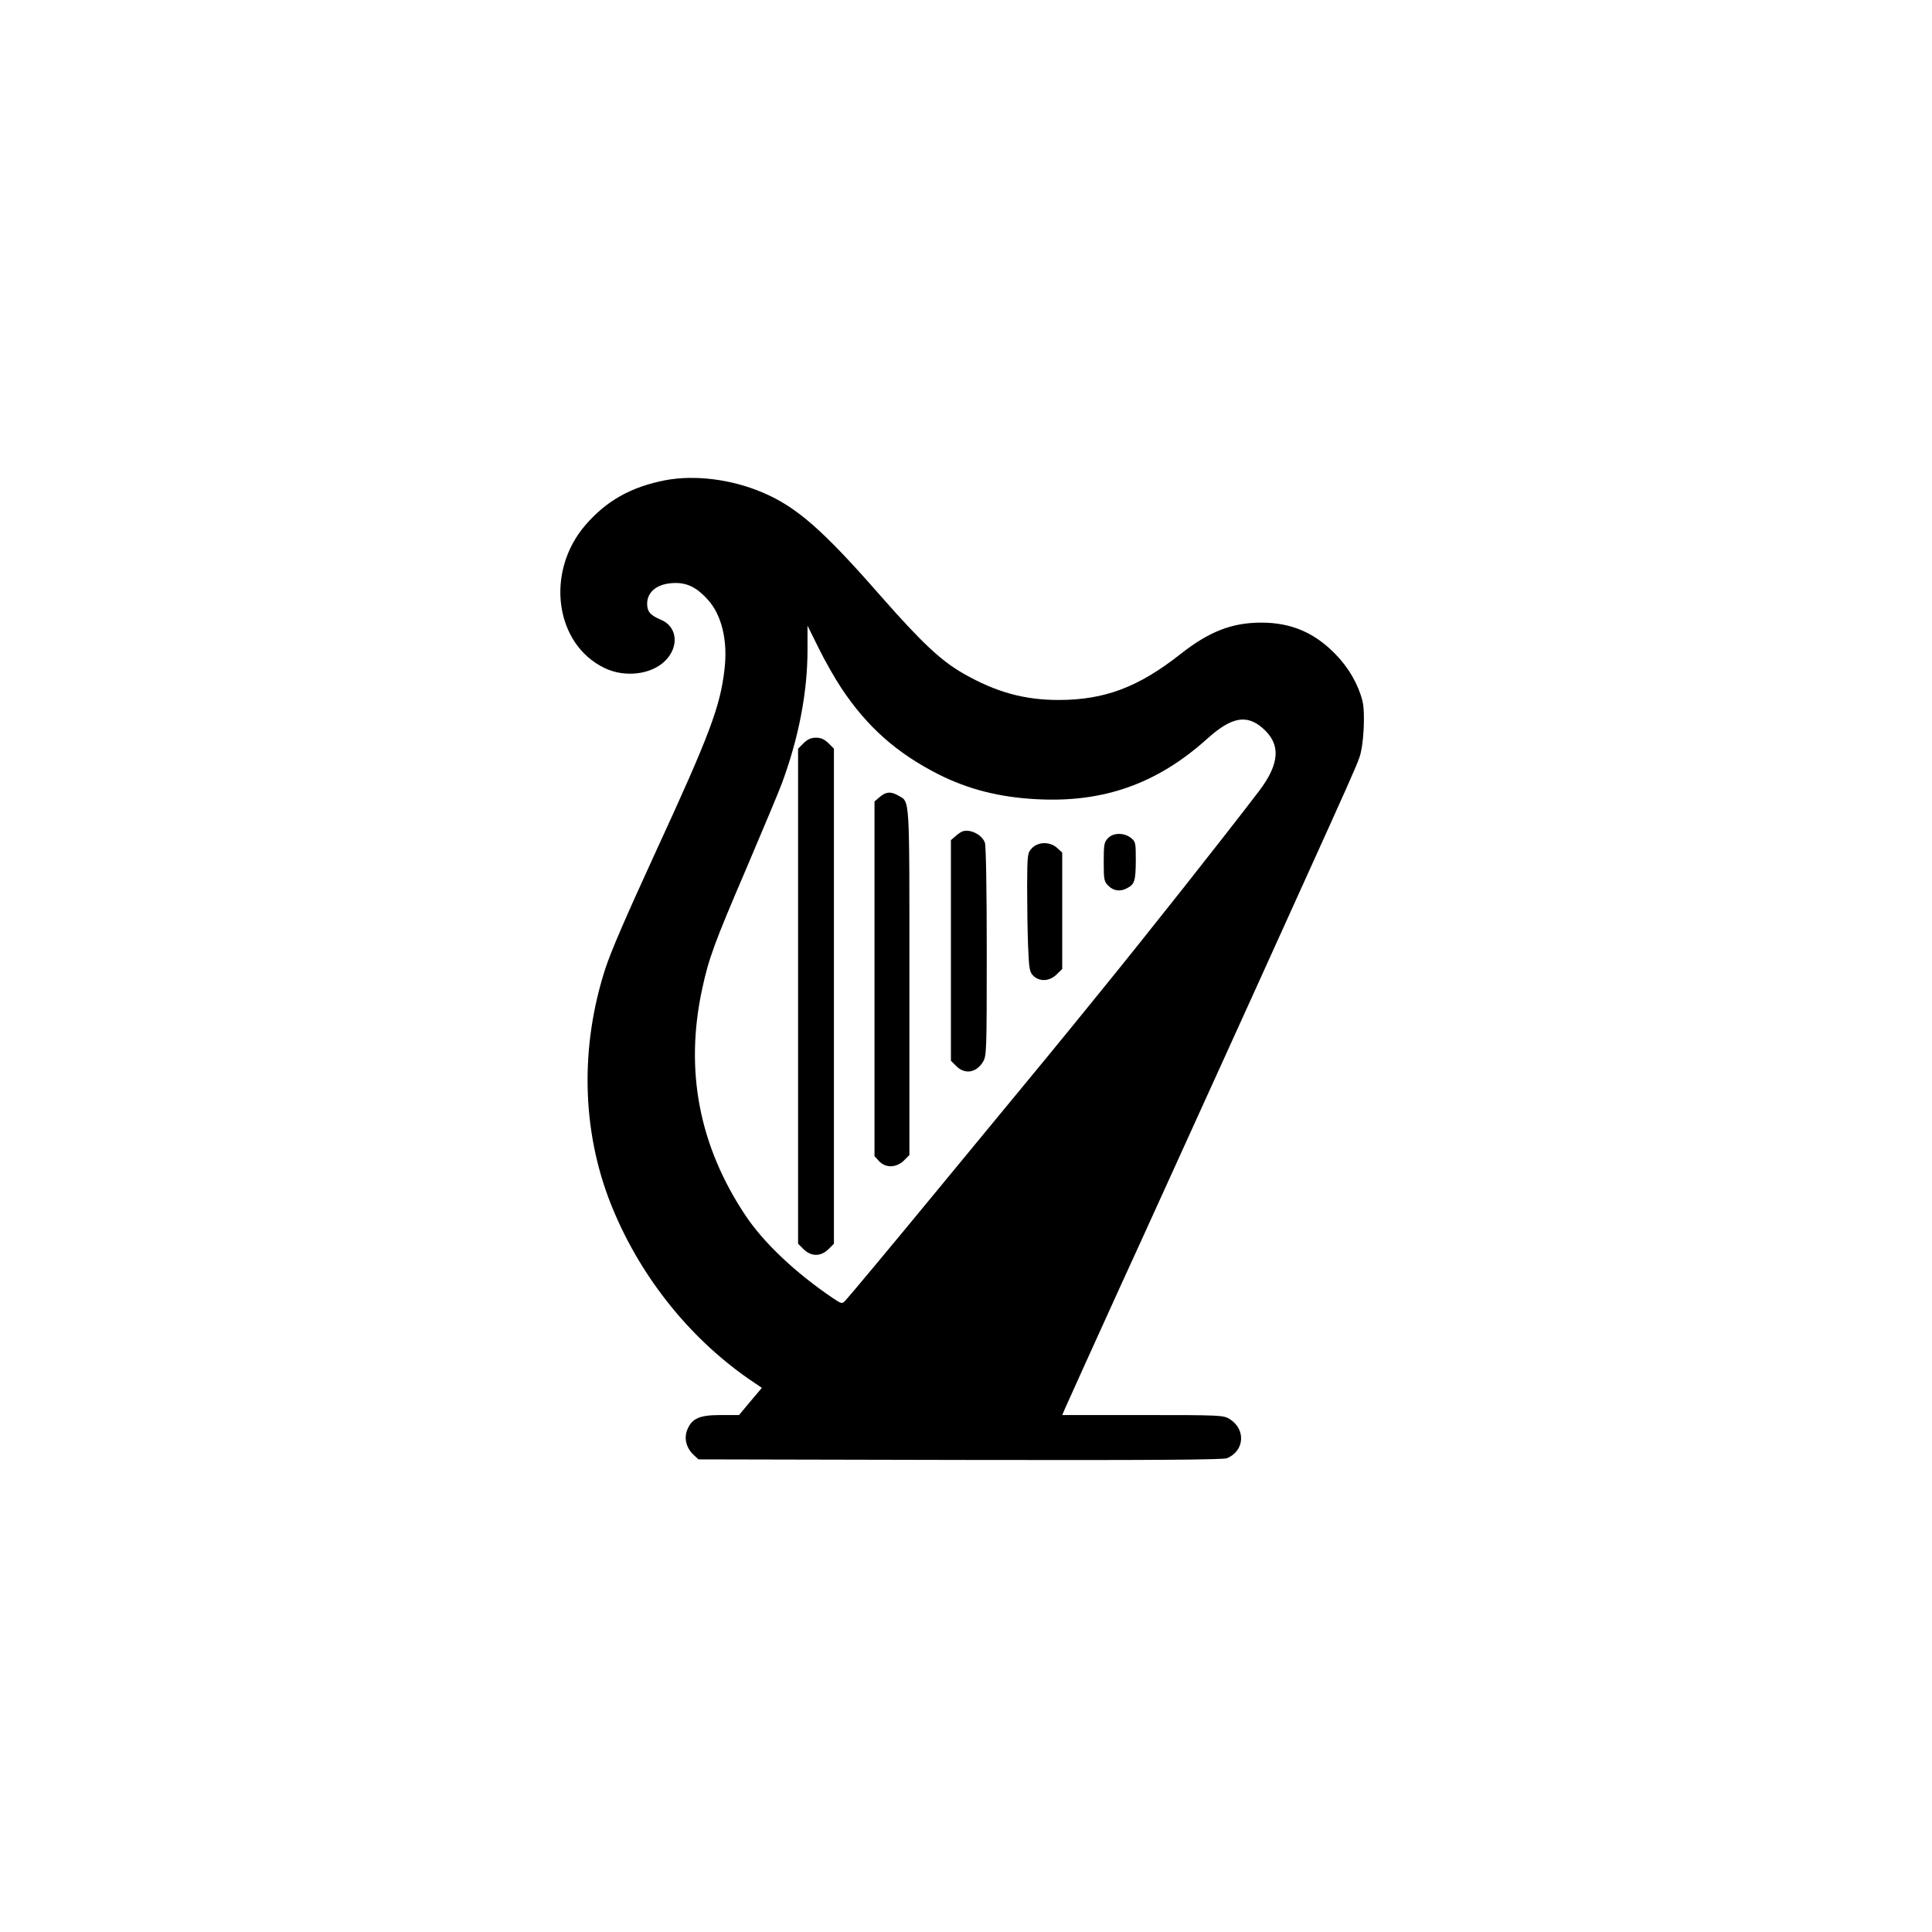 <?xml version="1.0" standalone="no"?>
<!DOCTYPE svg PUBLIC "-//W3C//DTD SVG 20010904//EN"
 "http://www.w3.org/TR/2001/REC-SVG-20010904/DTD/svg10.dtd">
<svg version="1.0" xmlns="http://www.w3.org/2000/svg"
 width="1024pt" height="1024pt" viewBox="0 0 1024 1024"
 preserveAspectRatio="xMidYMid meet">

<g transform="translate(0,1024) scale(0.1,-0.1)"
fill="#000000" stroke="none">
<path d="M3528 7695 c-182 -35 -313 -108 -426 -239 -213 -248 -161 -631 103
-757 106 -51 245 -35 319 37 77 75 67 183 -21 219 -56 24 -73 43 -73 85 0 67
59 110 151 110 65 0 115 -26 172 -90 72 -80 105 -216 87 -367 -22 -196 -79
-348 -360 -958 -163 -355 -241 -535 -272 -630 -134 -415 -124 -855 27 -1240
147 -374 408 -707 731 -932 l72 -49 -61 -72 -60 -72 -96 0 c-113 0 -153 -17
-178 -77 -19 -46 -6 -97 33 -134 l26 -24 1386 -3 c1023 -2 1394 1 1415 9 94
39 101 154 14 208 -33 20 -45 21 -461 21 l-426 0 14 33 c27 61 168 372 293
647 69 151 172 376 228 500 56 124 191 421 300 660 109 239 230 507 270 595
40 88 116 256 169 373 227 501 285 630 301 677 23 63 32 238 16 301 -23 89
-73 176 -146 250 -110 112 -233 164 -390 164 -155 0 -276 -47 -426 -165 -224
-177 -404 -245 -649 -245 -181 0 -332 42 -502 139 -121 69 -221 163 -441 413
-306 350 -446 472 -626 548 -164 70 -358 94 -513 65z m930 -1100 c136 -206
294 -346 514 -458 158 -80 325 -123 523 -133 354 -19 639 82 904 321 127 114
207 130 292 57 99 -85 93 -189 -18 -335 -187 -245 -593 -759 -844 -1067 -240
-296 -224 -276 -879 -1070 -228 -277 -445 -537 -470 -564 -17 -18 -19 -17 -66
14 -198 134 -365 292 -461 435 -248 371 -325 772 -231 1205 34 158 63 239 233
635 89 209 174 412 188 450 90 242 137 485 137 710 l0 129 59 -119 c32 -66 86
-160 119 -210z"/>
<path d="M4259 6301 l-29 -29 0 -1312 0 -1312 29 -29 c41 -40 91 -40 132 0
l29 29 0 1312 0 1312 -29 29 c-22 21 -39 29 -66 29 -27 0 -44 -8 -66 -29z"/>
<path d="M4663 6016 l-28 -24 0 -940 0 -940 24 -26 c35 -38 92 -36 132 3 l29
29 0 917 c0 1009 4 951 -60 989 -39 22 -64 20 -97 -8z"/>
<path d="M5100 5833 c-8 -3 -25 -15 -37 -26 l-23 -20 0 -585 0 -584 29 -29
c45 -45 106 -35 141 23 19 32 20 51 20 585 0 334 -4 562 -10 577 -16 43 -79
74 -120 59z"/>
<path d="M5872 5797 c-20 -21 -22 -34 -22 -126 0 -95 2 -104 25 -126 26 -27
63 -32 98 -13 41 21 46 39 47 145 0 98 -1 102 -26 122 -37 29 -94 28 -122 -2z"/>
<path d="M5469 5744 c-23 -25 -24 -30 -25 -202 0 -97 2 -239 5 -314 5 -125 8
-140 28 -160 33 -32 85 -30 123 7 l30 29 0 308 0 309 -26 24 c-38 35 -101 35
-135 -1z"/>
</g>
</svg>
